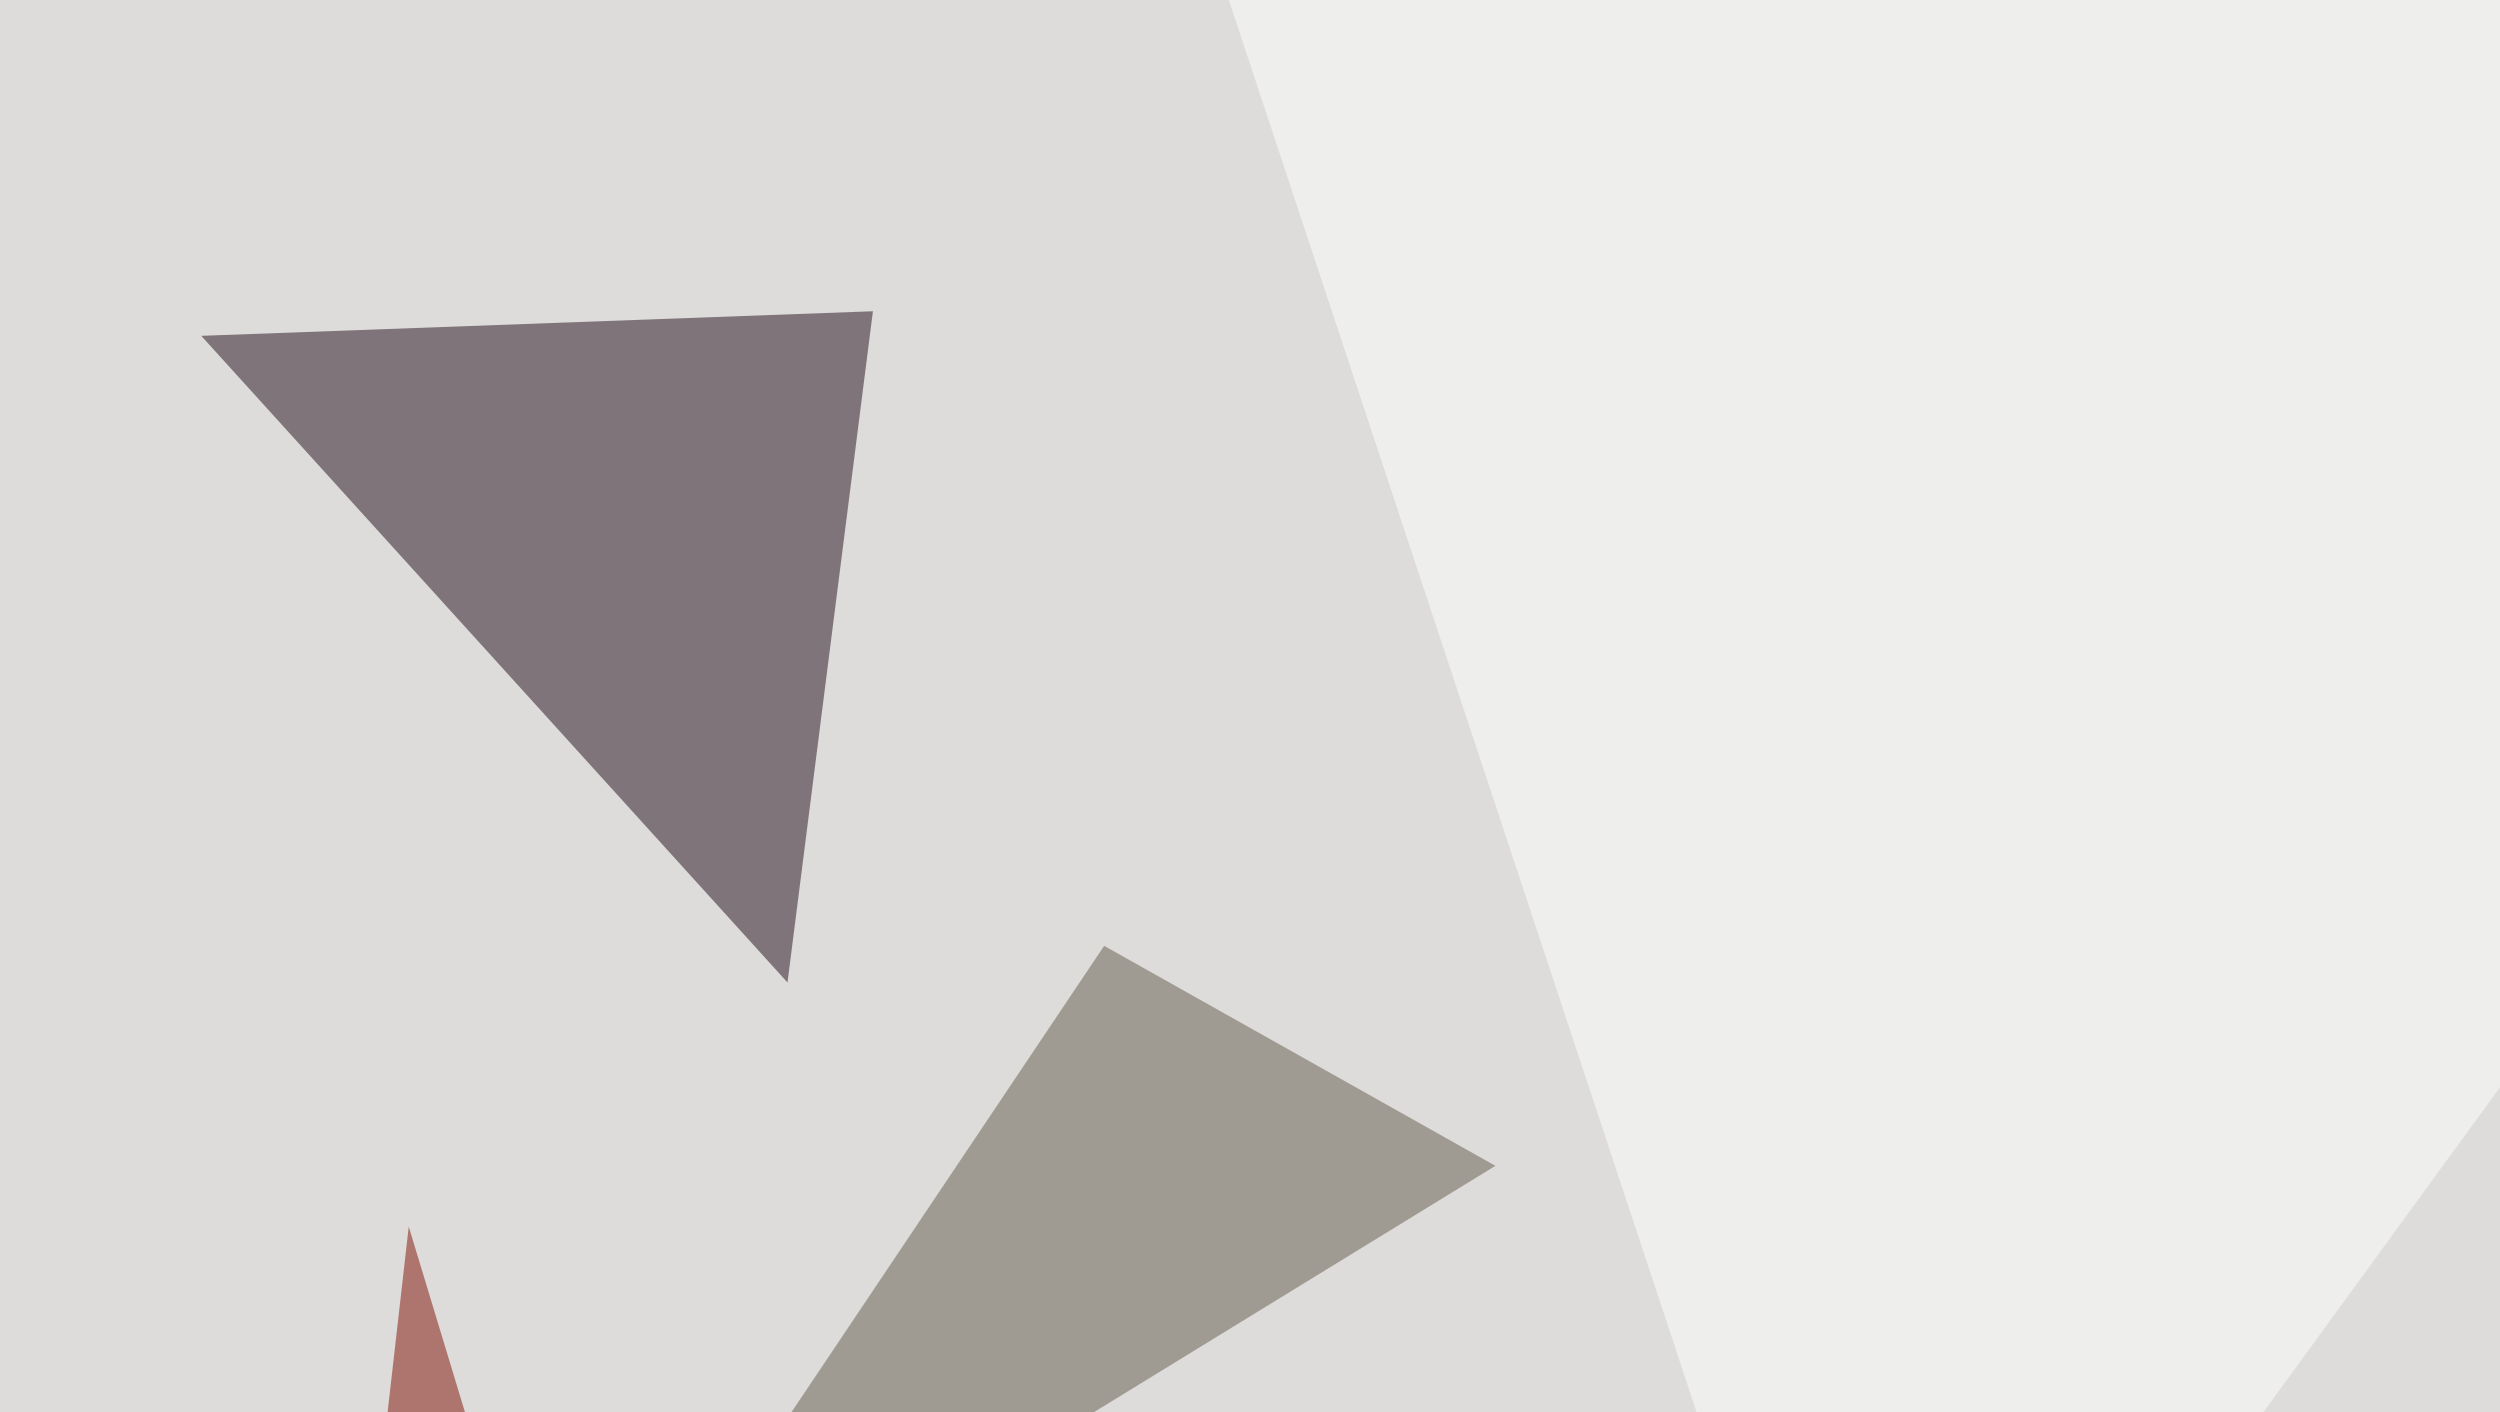 <svg xmlns="http://www.w3.org/2000/svg" width="600" height="339" ><filter id="a"><feGaussianBlur stdDeviation="55"/></filter><rect width="100%" height="100%" fill="#dddcda"/><g filter="url(#a)"><g fill-opacity=".5"><path fill="#230d1b" d="M209.5 74.7L189 235.8 48.3 80.6z"/><path fill="#655b4b" d="M139.2 414.6l219.7-134.8L265 227z"/><path fill="#fff" d="M795.4-7.3L449.7 467.3 291.5-10.3z"/><path fill="#7f0e00" d="M98.1 294.4l29.3 96.7-41 5.9z"/></g></g></svg>